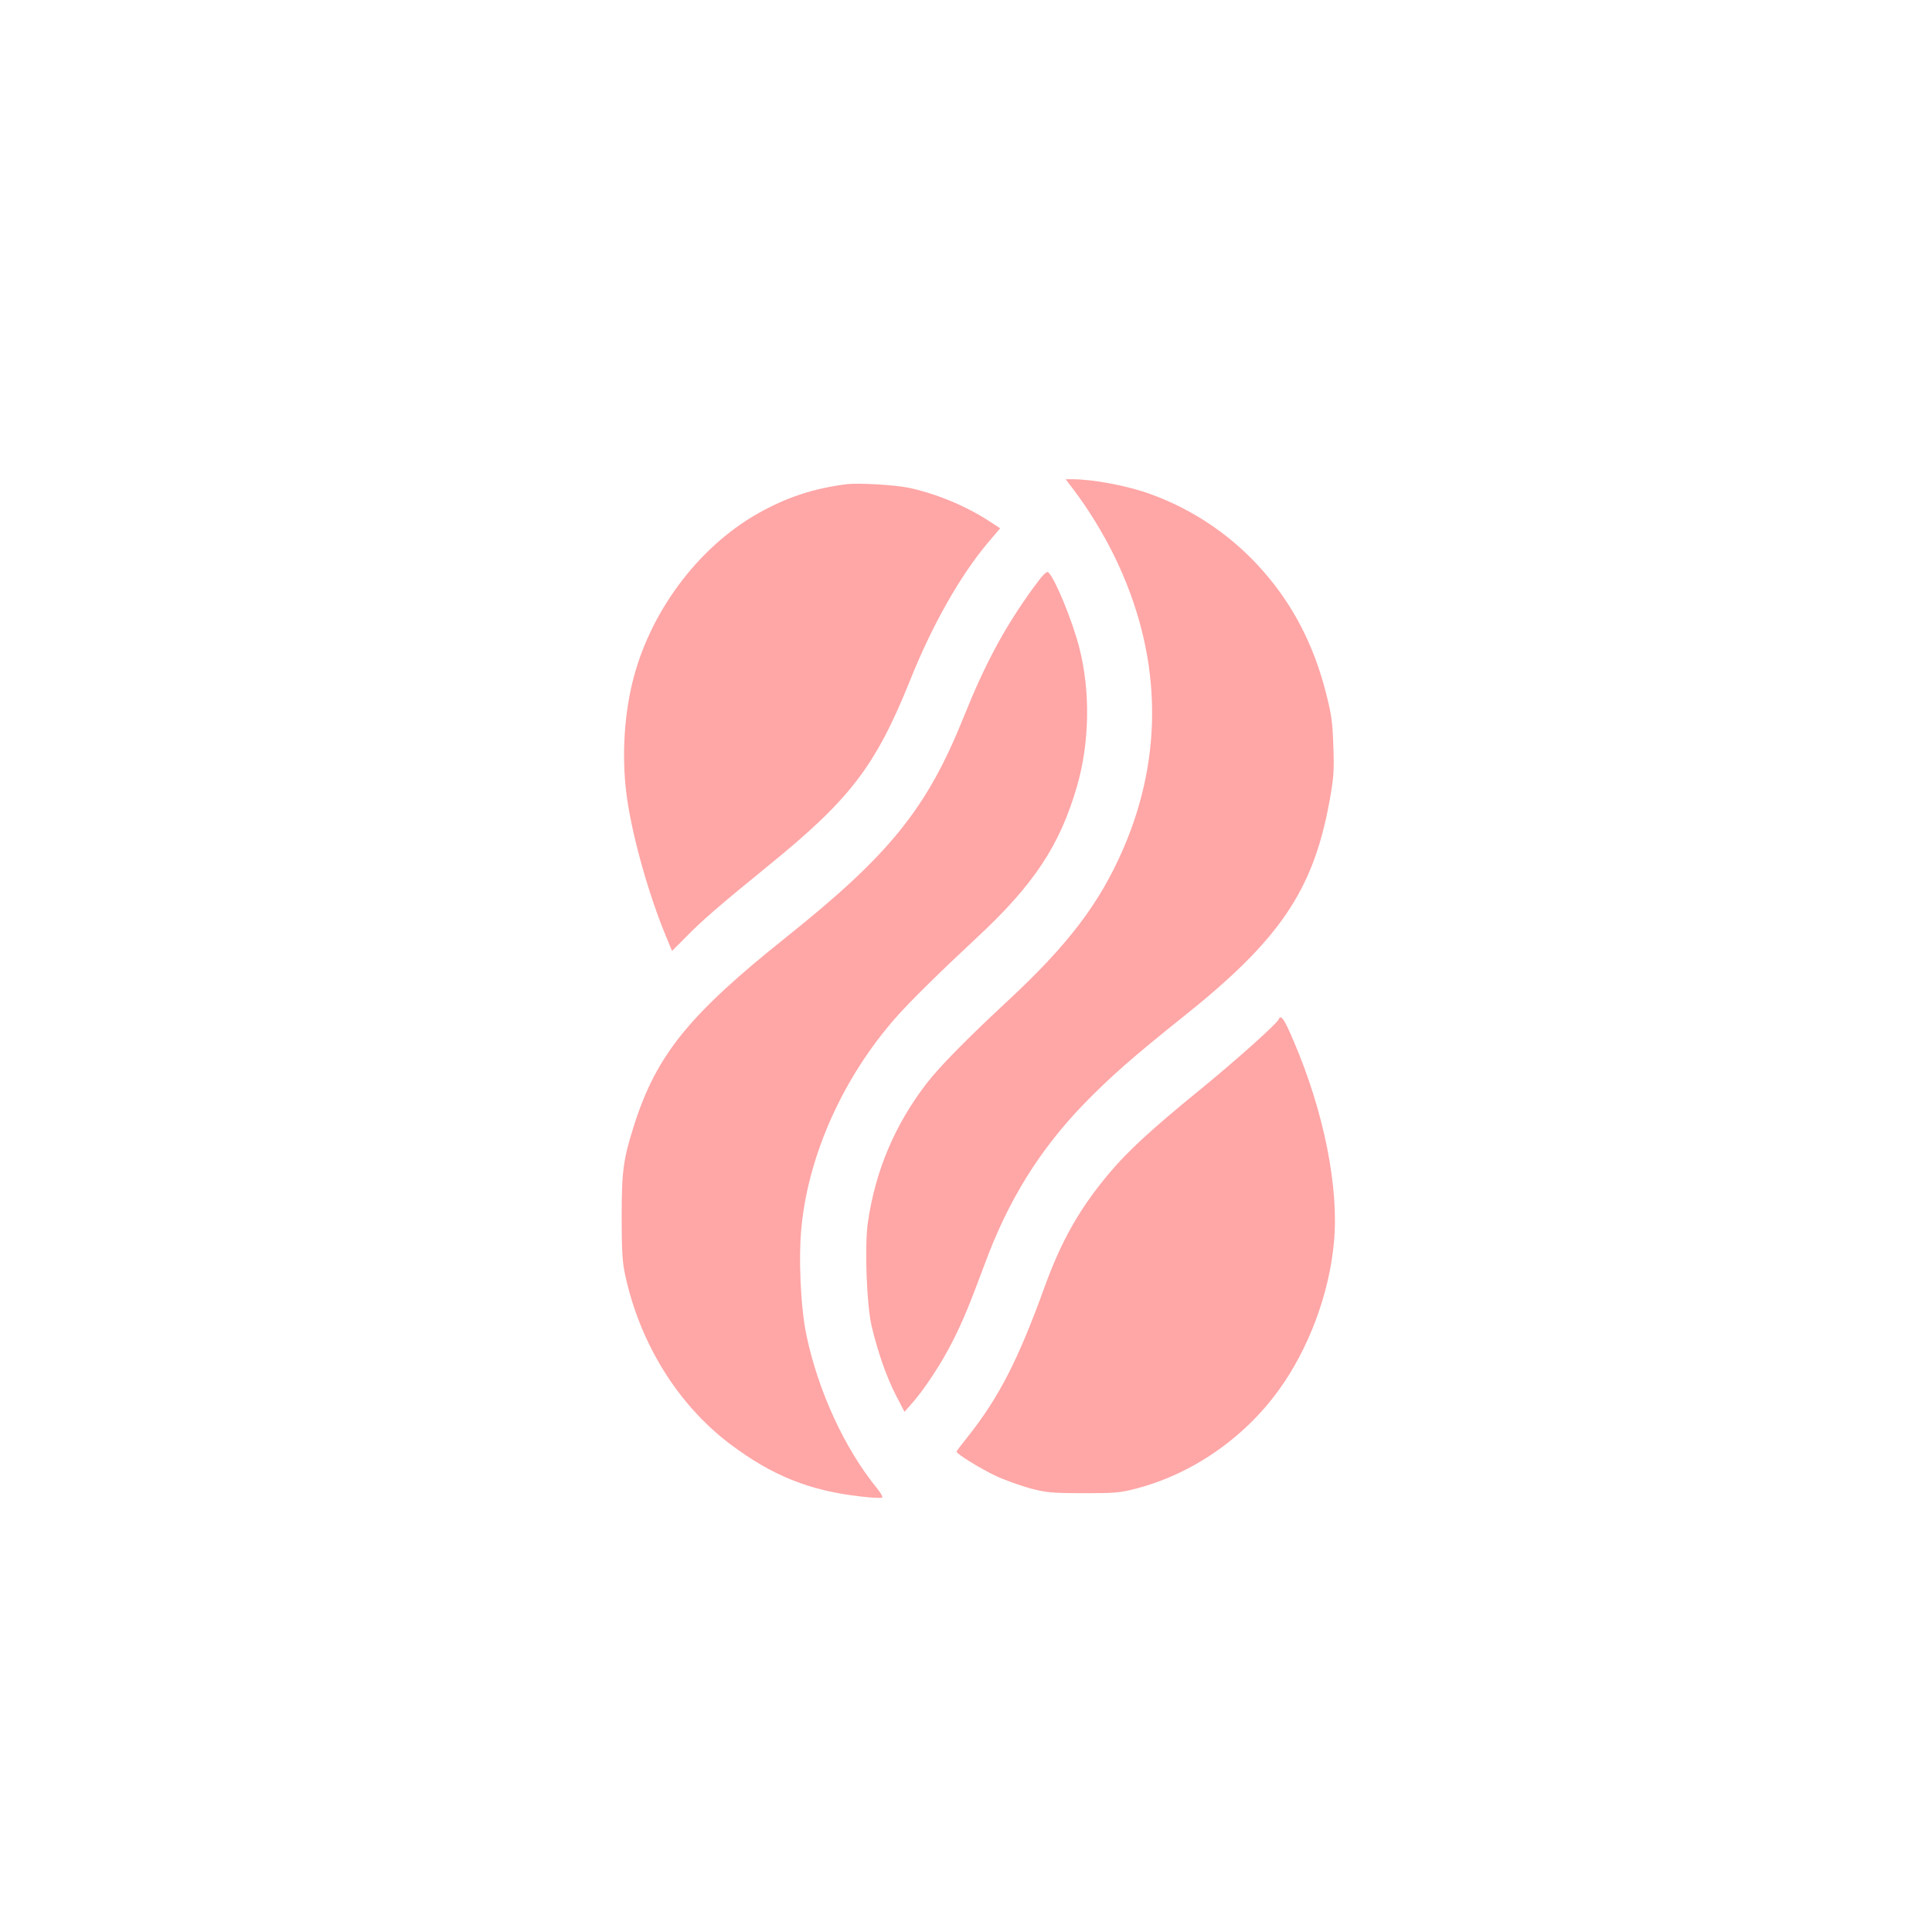<?xml version="1.0" standalone="no"?>
<!DOCTYPE svg PUBLIC "-//W3C//DTD SVG 20010904//EN"
 "http://www.w3.org/TR/2001/REC-SVG-20010904/DTD/svg10.dtd">
<svg version="1.0" xmlns="http://www.w3.org/2000/svg"
 width="1024pt" height="1024pt" viewBox="0 0 1024 1024"
 preserveAspectRatio="xMidYMid meet">

<g transform="translate(0,1024) scale(0.1,-0.1)"
fill="#ffa6a6" stroke="none">
<path d="M5684 7653 c83 -109 161 -236 221 -358 251 -512 268 -1048 48 -1555
-125 -288 -291 -507 -612 -805 -212 -197 -360 -347 -428 -435 -169 -219 -273
-463 -313 -739 -18 -123 -7 -430 19 -546 32 -136 78 -270 129 -369 l46 -89 43
49 c62 70 155 211 211 323 54 105 93 201 173 416 123 333 289 601 524 844 136
140 262 251 520 457 517 411 694 672 781 1144 23 129 26 162 21 295 -4 128
-10 170 -40 286 -64 250 -173 461 -332 642 -161 184 -366 324 -594 407 -121
45 -308 80 -419 80 l-34 0 36 -47z"/>
<path d="M4490 7674 c-180 -23 -319 -69 -474 -156 -320 -182 -576 -528 -665
-899 -47 -196 -56 -421 -26 -621 31 -209 117 -510 205 -721 l32 -77 67 67 c89
92 187 176 435 378 443 359 576 533 760 990 118 295 267 557 415 732 l62 73
-63 41 c-123 79 -277 143 -423 174 -73 15 -264 26 -325 19z"/>
<path d="M5477 7125 c-152 -210 -254 -399 -367 -680 -196 -489 -392 -732 -940
-1170 -518 -413 -689 -625 -808 -995 -59 -186 -67 -245 -67 -495 0 -177 4
-237 19 -305 79 -363 280 -686 556 -894 223 -168 423 -248 695 -278 57 -7 107
-9 111 -5 4 3 -9 26 -28 49 -171 210 -311 513 -374 812 -31 150 -43 415 -25
583 40 383 225 790 502 1103 76 86 235 242 424 418 304 282 443 491 534 807
66 230 71 502 11 734 -36 140 -127 362 -163 397 -9 9 -29 -11 -80 -81z"/>
<path d="M6777 4837 c-9 -23 -227 -218 -423 -378 -253 -206 -378 -322 -474
-436 -159 -190 -253 -356 -343 -603 -141 -390 -244 -590 -413 -802 -30 -37
-54 -69 -54 -72 0 -12 128 -91 207 -128 46 -22 128 -51 181 -66 88 -23 115
-26 282 -26 160 -1 197 2 273 22 301 76 580 268 766 526 157 217 266 508 291
780 28 290 -53 694 -213 1067 -50 119 -69 145 -80 116z"/>
</g>
</svg>
